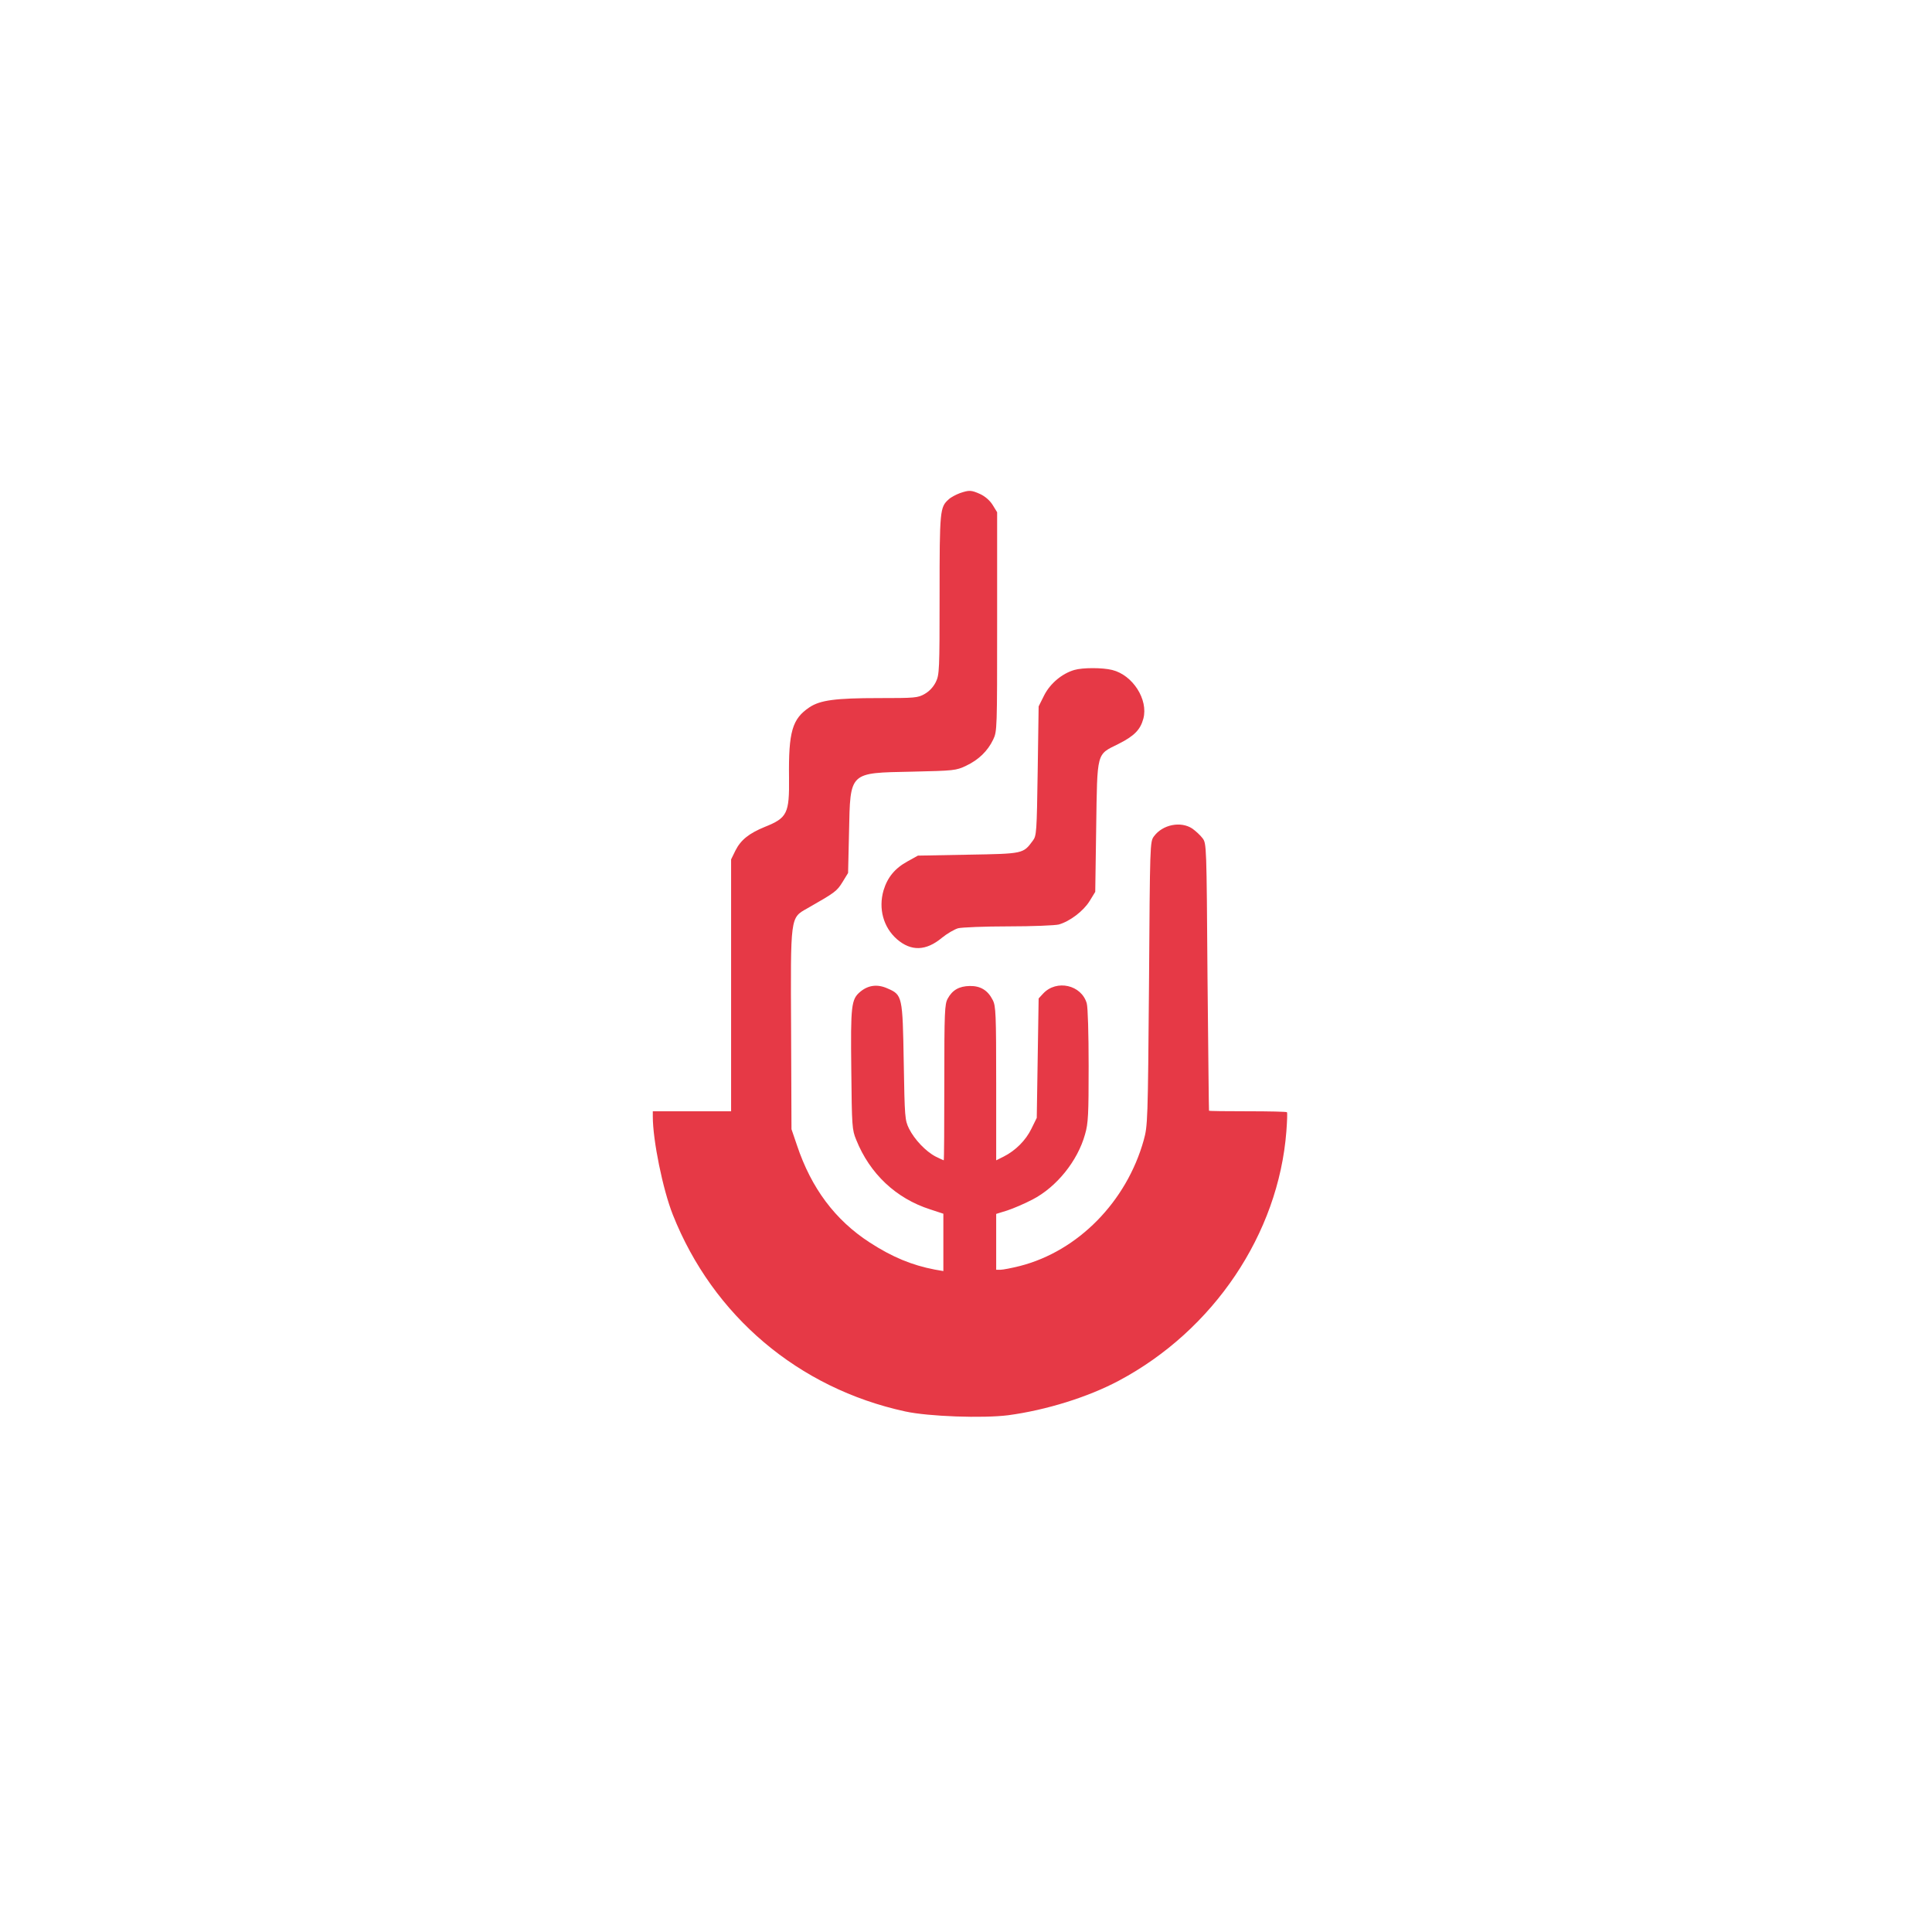 <?xml version="1.0" standalone="no"?>
<!DOCTYPE svg PUBLIC "-//W3C//DTD SVG 20010904//EN"
 "http://www.w3.org/TR/2001/REC-SVG-20010904/DTD/svg10.dtd">
<svg version="1.0" xmlns="http://www.w3.org/2000/svg"
 width="1024pt" height="1024pt" viewBox="0 0 1024 1024"
 preserveAspectRatio="xMidYMid meet">

<g transform="translate(0,1024) scale(0.1,-0.1)"
fill="#E63946" stroke="none">
<path d="M5087 7626 c-21 -8 -48 -22 -59 -33 -46 -41 -48 -57 -48 -505 0 -401
-1 -424 -20 -463 -13 -26 -34 -49 -59 -63 -36 -21 -52 -22 -242 -22 -232 0
-312 -11 -369 -49 -91 -61 -111 -129 -108 -373 2 -190 -9 -213 -129 -261 -83
-34 -127 -69 -155 -125 l-23 -47 0 -667 0 -668 -207 0 -208 0 0 -28 c0 -126
53 -386 106 -520 213 -537 666 -920 1232 -1043 124 -27 412 -37 546 -20 201
27 423 96 586 183 502 267 846 778 888 1321 4 54 6 100 3 102 -2 3 -96 5 -208
5 -111 0 -204 1 -205 3 -1 1 -4 320 -8 709 -5 697 -5 707 -26 735 -11 15 -36
38 -54 51 -61 41 -158 22 -204 -41 -21 -28 -21 -40 -26 -780 -6 -732 -7 -754
-28 -830 -91 -326 -348 -588 -656 -667 -44 -11 -90 -20 -103 -20 l-23 0 0 148
0 148 58 18 c31 10 92 36 134 58 128 66 240 205 279 346 17 58 19 105 19 362
0 170 -4 311 -10 332 -28 98 -160 128 -231 52 l-24 -26 -5 -316 -5 -317 -28
-57 c-30 -62 -84 -116 -147 -148 l-40 -20 0 407 c0 369 -2 411 -18 442 -26 52
-65 76 -122 75 -56 -1 -92 -21 -117 -67 -16 -29 -18 -69 -18 -445 0 -226 -1
-412 -3 -412 -1 0 -21 9 -43 20 -52 27 -112 90 -141 148 -22 45 -23 59 -28
352 -6 350 -7 357 -86 391 -53 24 -102 18 -145 -18 -47 -40 -51 -70 -47 -413
3 -300 4 -318 26 -371 72 -180 211 -311 392 -369 l70 -23 0 -152 0 -152 -46 8
c-120 23 -225 66 -345 144 -182 118 -309 287 -385 515 l-29 85 -2 520 c-3 612
-5 599 85 650 149 85 157 91 187 139 l30 49 5 216 c7 323 -2 314 335 321 222
5 232 6 285 31 66 31 115 78 144 139 21 44 21 54 21 625 l0 580 -24 39 c-15
24 -40 45 -65 57 -49 22 -59 22 -109 5z"/>
<path d="M5694 6689 c-65 -19 -127 -71 -159 -133 l-30 -60 -5 -342 c-5 -326
-6 -344 -26 -370 -51 -69 -49 -69 -342 -74 l-267 -5 -54 -30 c-68 -37 -107
-85 -128 -154 -28 -97 -1 -196 71 -259 75 -65 154 -63 239 8 27 22 65 44 85
50 20 5 141 10 267 10 127 0 247 5 267 10 59 17 130 71 163 124 l30 49 5 341
c6 405 1 385 116 442 86 43 118 76 134 135 27 101 -56 231 -165 258 -52 13
-157 13 -201 0z"/>
</g>
</svg>
